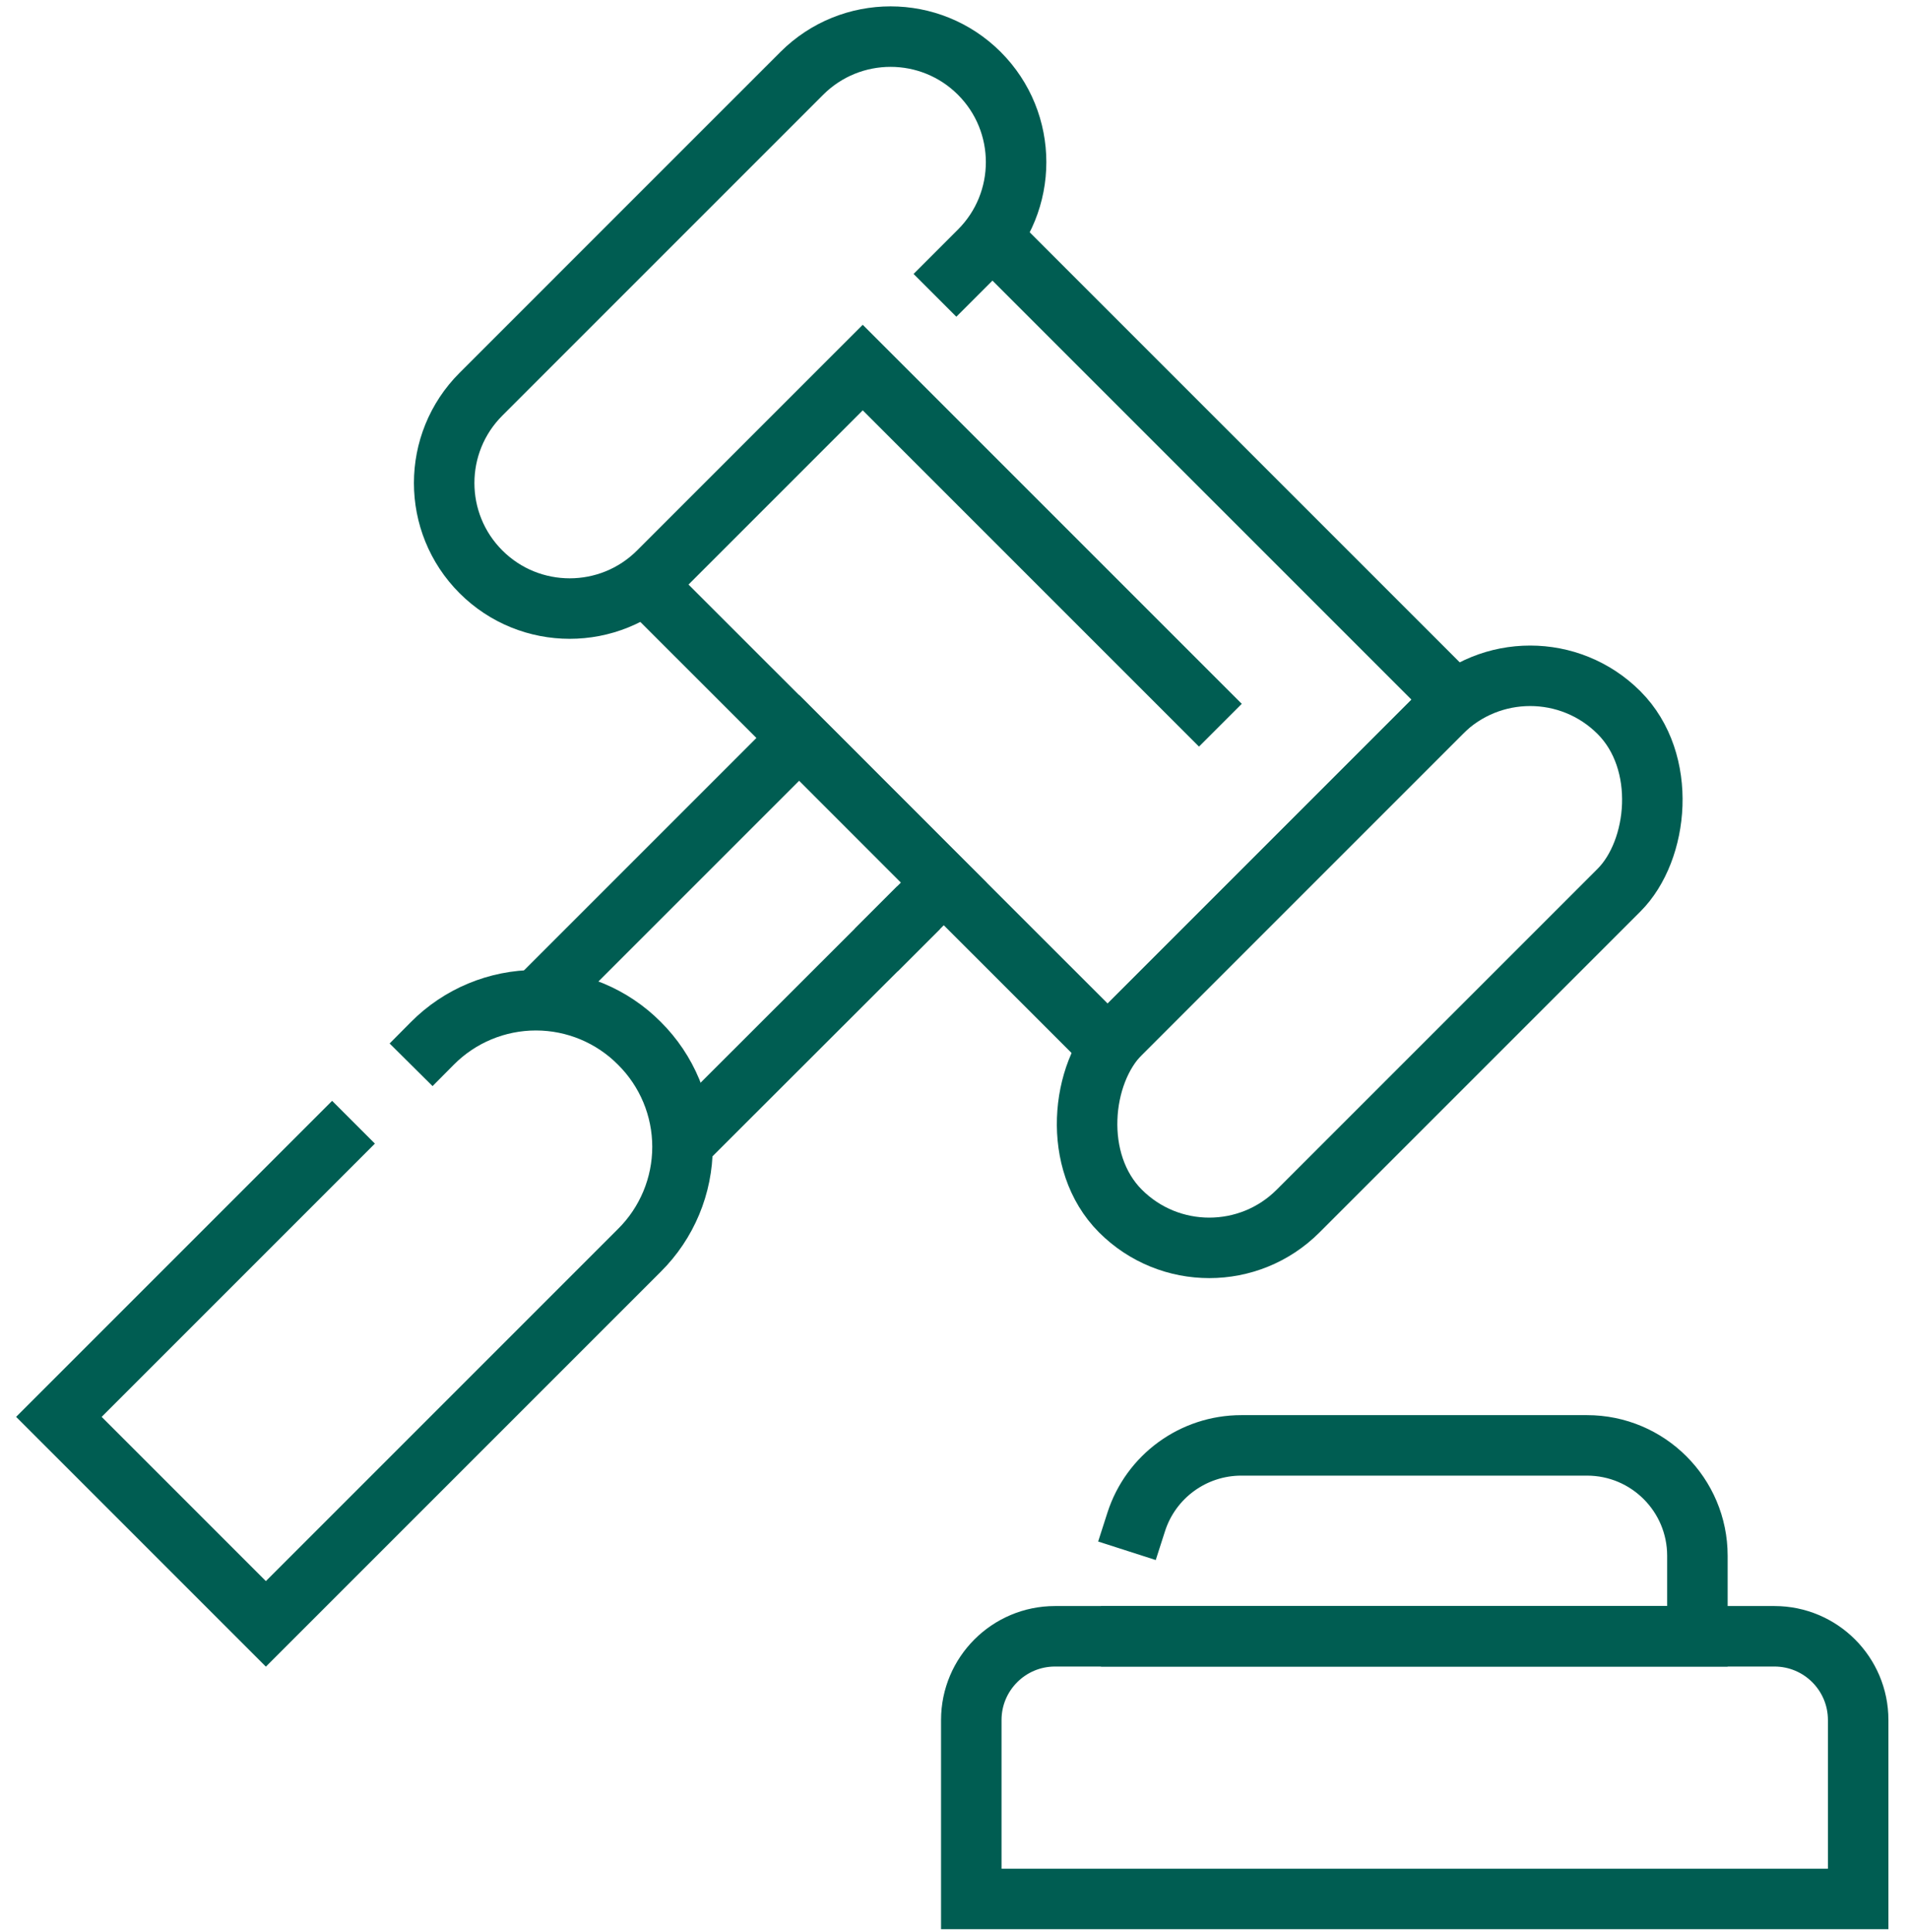 <?xml version="1.0" encoding="UTF-8"?>
<svg width="83px" height="84px" viewBox="0 0 83 84" version="1.1" xmlns="http://www.w3.org/2000/svg" xmlns:xlink="http://www.w3.org/1999/xlink">
    <!-- Generator: Sketch 48.1 (47250) - http://www.bohemiancoding.com/sketch -->
    <title>_14</title>
    <desc>Created with Sketch.</desc>
    <defs></defs>
    <g id="Toman_Website_UIX_HomeSite_1920x3200_VOL5" stroke="none" stroke-width="1" fill="none" fill-rule="evenodd" transform="translate(-519, -2061)" stroke-linecap="square">
        <g id="Sluzby" transform="translate(0, 1606)" stroke="#005D52" stroke-width="2.63">
            <g id="Group-Copy" transform="translate(385, 420)">
                <g id="_14" transform="translate(136, 36)">
                    <polyline id="Shape" points="41.56 9.75 61.23 29.42 46.16 44.49 26.44 24.78"></polyline>
                    <polyline id="Shape" points="37.03 39.37 39.03 37.37 32.75 31.08 22.44 41.39"></polyline>
                    <path d="M37.01,39.39 L28.34,48.05" id="Shape"></path>
                    <path d="M16.8,44.36 C17.99,43.161 19.61,42.486 21.3,42.486 C22.99,42.486 24.61,43.161 25.8,44.36 C26.999,45.55 27.674,47.17 27.674,48.86 C27.674,50.55 26.999,52.17 25.8,53.36 L9.56,69.6 L0.56,60.6 L12.44,48.72" id="Shape"></path>
                    <path d="M39.58,10.91 L40.58,9.91 C42.711,7.778 42.711,4.322 40.58,2.19 C38.448,0.059 34.992,0.059 32.86,2.19 L28.54,6.51 L18.91,16.14 C16.779,18.272 16.779,21.728 18.91,23.86 C21.042,25.991 24.498,25.991 26.63,23.86 L35.51,14.98 L50.13,29.6" id="Shape"></path>
                    <rect id="Rectangle-path" transform="translate(57.553, 40.817) rotate(45) translate(-57.553, -40.817) " x="52.093" y="25.492" width="10.92" height="30.65" rx="5.46"></rect>
                    <path d="M47.4,65.17 C48.038,63.185 49.885,61.84 51.97,61.84 L67,61.84 C69.651,61.84 71.8,63.989 71.8,66.64 L71.8,70.14 L47.18,70.14" id="Shape"></path>
                    <path d="M43.87,70.14 L75.15,70.14 C77.16,70.14 78.79,71.77 78.79,73.78 L78.79,81.56 L40.23,81.56 L40.23,73.78 C40.23,71.77 41.86,70.14 43.87,70.14 Z" id="Shape"></path>
                </g>
            </g>
        </g>
    </g>
</svg>